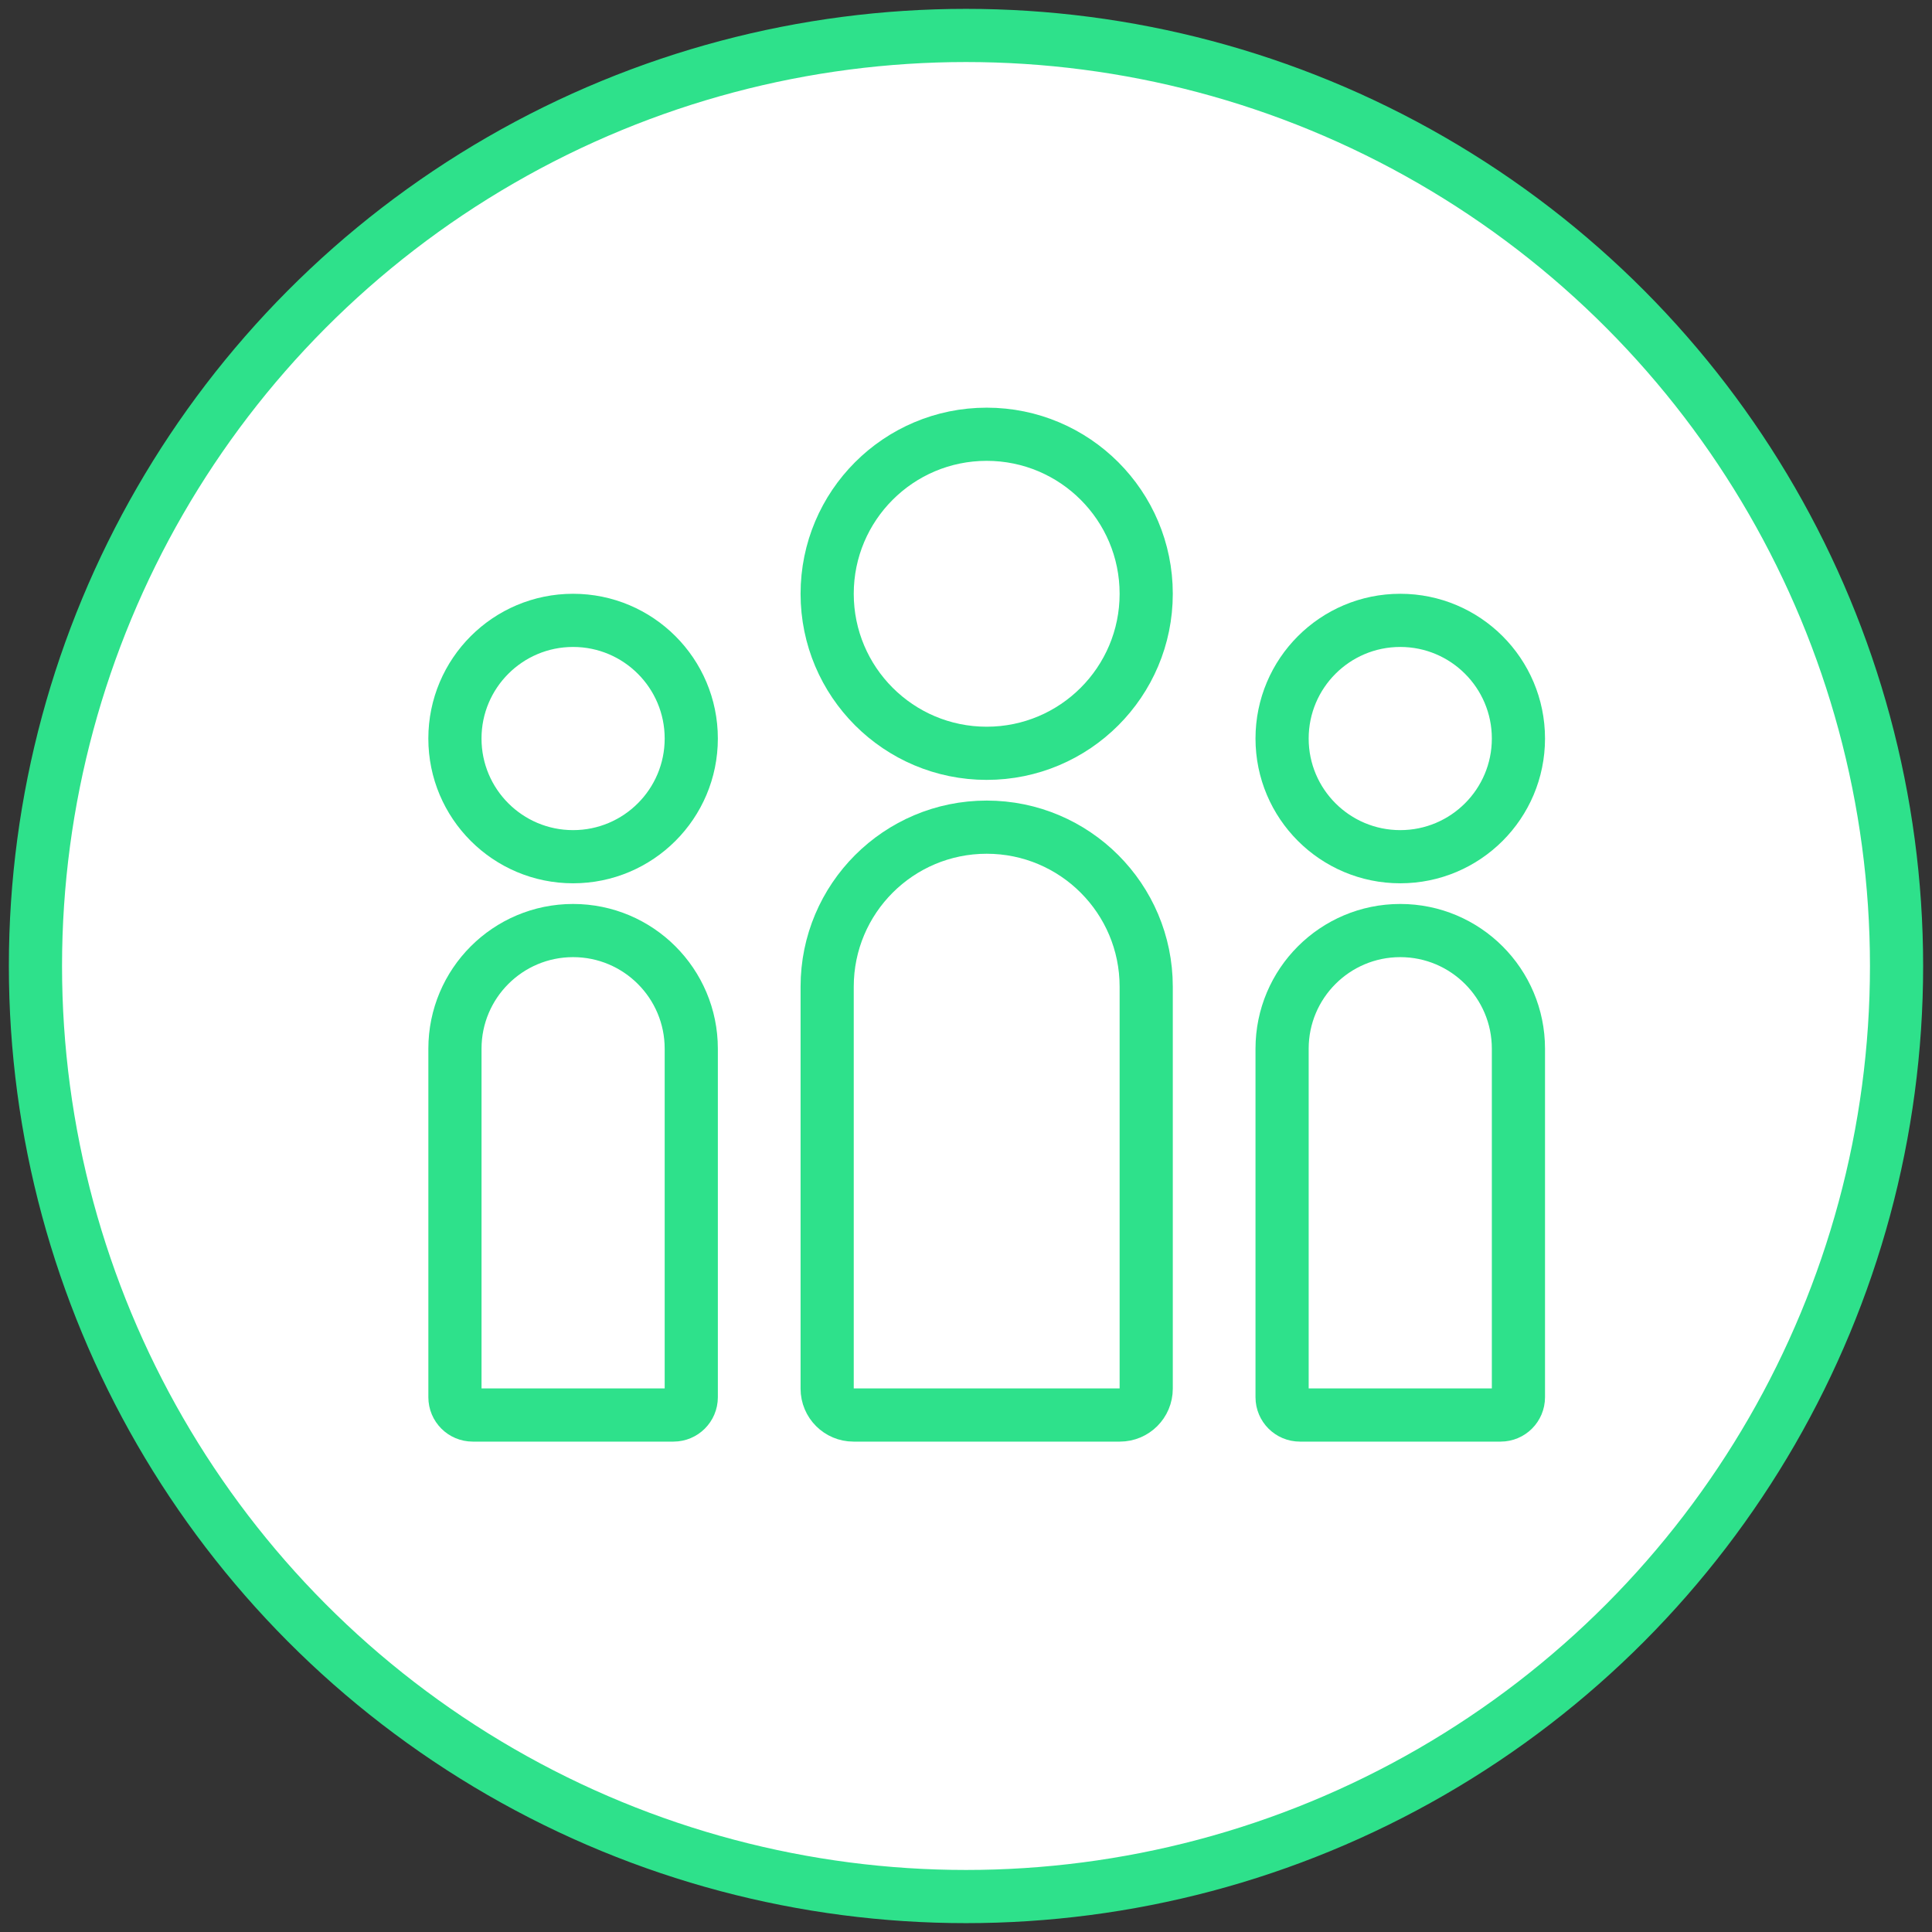 <svg width="109" height="109" viewBox="0 0 109 109" fill="none" xmlns="http://www.w3.org/2000/svg">
<rect x="0" y="0" width="109" height="109" fill="#333333" stroke="none"/>
<circle cx="54.5" cy="54.5" r="52.5" fill="white" stroke="#2EE18B" stroke-width="3"/>
<circle cx="55.667" cy="33.5" r="9" stroke="#2EE18B" stroke-width="3" stroke-linecap="round" stroke-linejoin="round"/>
<circle cx="79" cy="41.667" r="6.667" stroke="#2EE18B" stroke-width="3" stroke-linecap="round" stroke-linejoin="round"/>
<circle cx="32.333" cy="41.667" r="6.667" stroke="#2EE18B" stroke-width="3" stroke-linecap="round" stroke-linejoin="round"/>
<path d="M46.667 55.667C46.667 50.696 50.696 46.667 55.667 46.667C60.637 46.667 64.667 50.696 64.667 55.667V78.347C64.667 79.168 64.001 79.833 63.18 79.833H48.153C47.332 79.833 46.667 79.168 46.667 78.347V55.667Z" stroke="#2EE18B" stroke-width="3" stroke-linecap="round" stroke-linejoin="round"/>
<path d="M72.333 59.167C72.333 55.485 75.318 52.5 79 52.5C82.682 52.5 85.667 55.485 85.667 59.167V78.829C85.667 79.384 85.217 79.833 84.662 79.833H73.338C72.783 79.833 72.333 79.384 72.333 78.829V59.167Z" stroke="#2EE18B" stroke-width="3" stroke-linecap="round" stroke-linejoin="round"/>
<path d="M25.667 59.167C25.667 55.485 28.651 52.5 32.333 52.5C36.015 52.5 39 55.485 39 59.167V78.829C39 79.384 38.55 79.833 37.995 79.833H26.671C26.116 79.833 25.667 79.384 25.667 78.829V59.167Z" stroke="#2EE18B" stroke-width="3" stroke-linecap="round" stroke-linejoin="round"/>
</svg>
